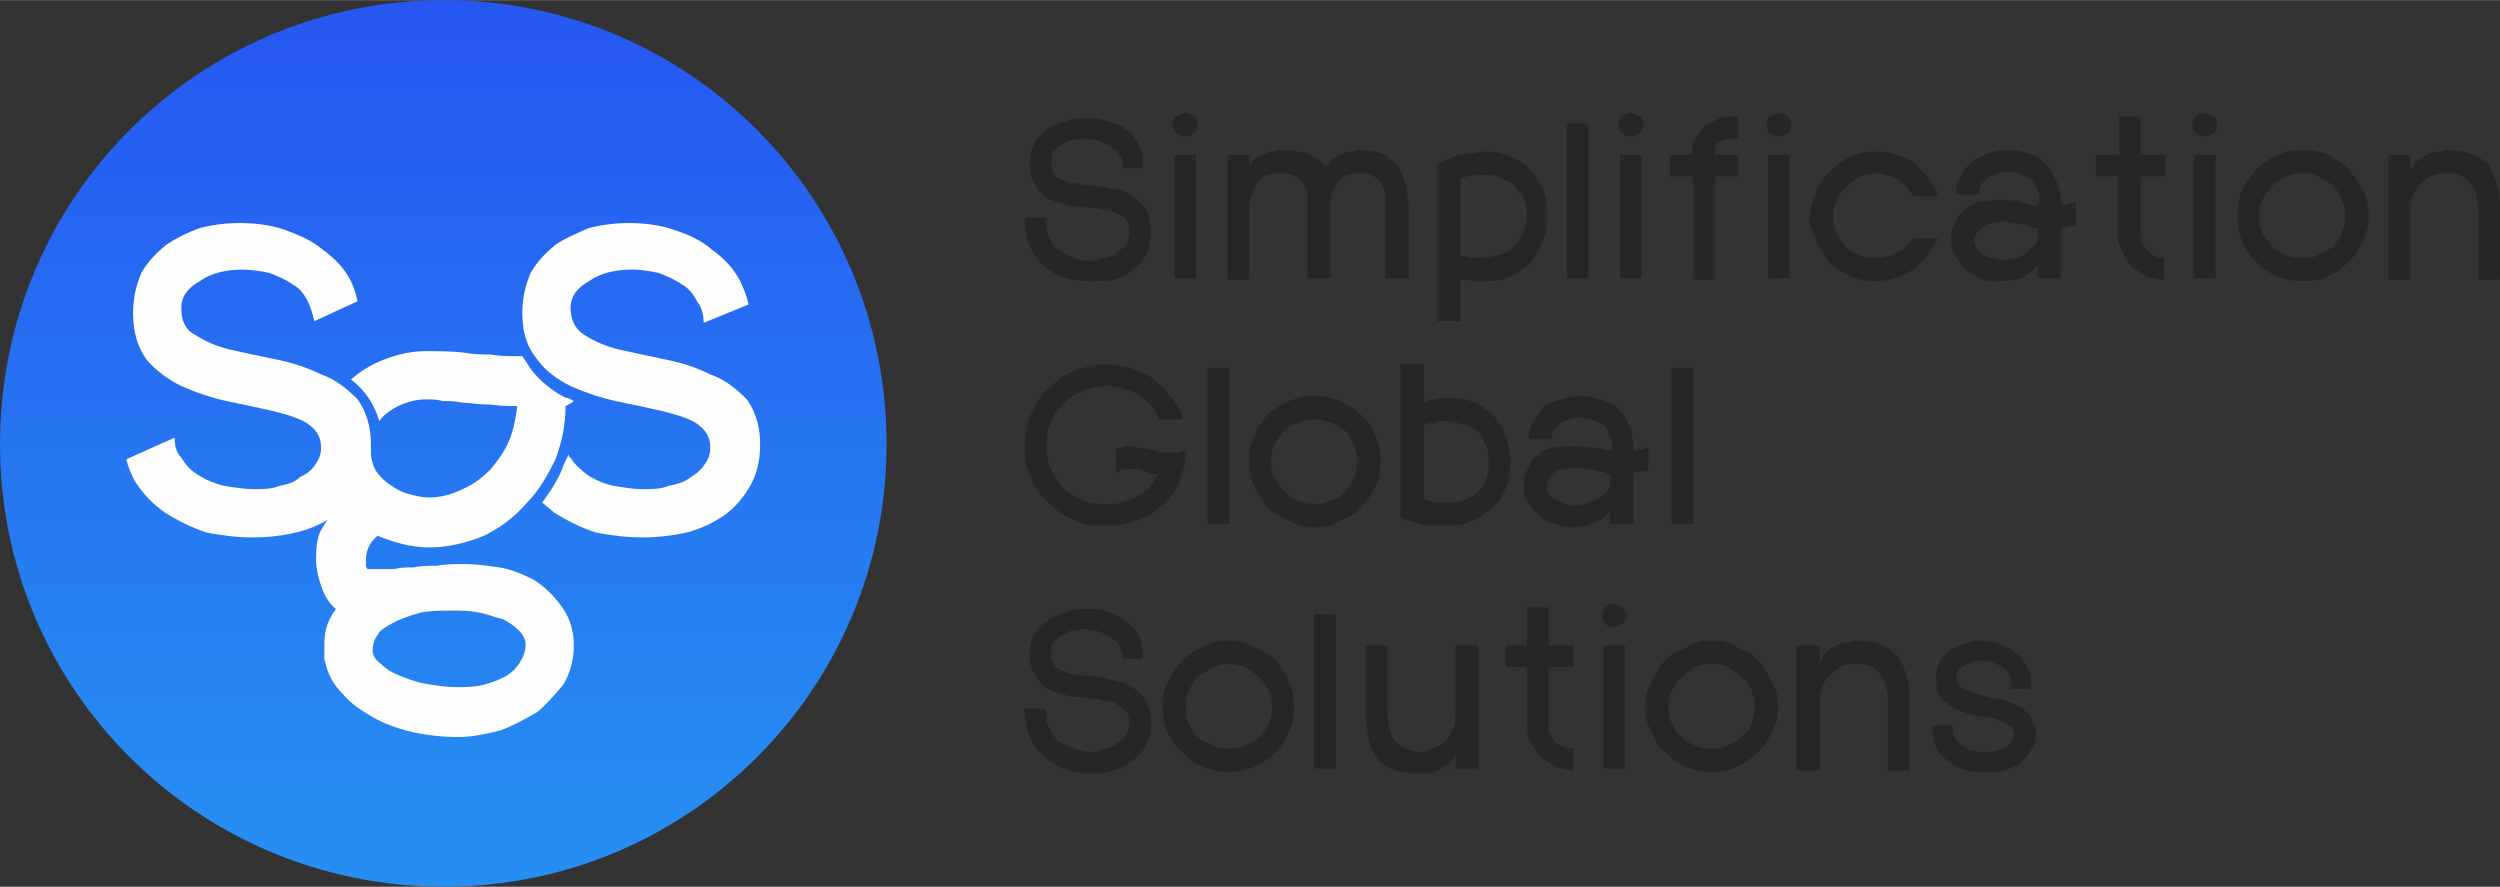 <?xml version="1.0" encoding="UTF-8"?>
<!DOCTYPE svg PUBLIC "-//W3C//DTD SVG 1.0//EN" "http://www.w3.org/TR/2001/REC-SVG-20010904/DTD/svg10.dtd">
<!-- Creator: CorelDRAW X7 -->
<svg xmlns="http://www.w3.org/2000/svg" xml:space="preserve" width="4.84cm" height="1.717cm" version="1.0" style="shape-rendering:geometricPrecision; text-rendering:geometricPrecision; image-rendering:optimizeQuality; fill-rule:evenodd; clip-rule:evenodd"
viewBox="0 0 1503 533"
 xmlns:xlink="http://www.w3.org/1999/xlink">
 <rect x="0" y="0" width="1503" height="533" fill="#333333" stroke="none"/>
 <defs>
  <style type="text/css">
   <![CDATA[
    .fil2 {fill:#262626;fill-rule:nonzero}
    .fil1 {fill:#FEFEFE;fill-rule:nonzero}
    .fil0 {fill:url(#id0)}
   ]]>
  </style>
  <linearGradient id="id0" gradientUnits="userSpaceOnUse" x1="329.051" y1="497.881" x2="329.057" y2="2.37">
   <stop offset="0" style="stop-opacity:1; stop-color:#268EF2"/>
   <stop offset="1" style="stop-opacity:1; stop-color:#2657F2"/>
  </linearGradient>
 </defs>
 <g id="Layer_x0020_1">
  <path class="fil0" d="M267 0c147,0 266,119 266,267 0,147 -119,266 -266,266 -148,0 -267,-119 -267,-266 0,-148 119,-267 267,-267z"/>
  <g id="_2264142364512">
   <path class="fil1" d="M320 348c7,4 13,10 18,17 5,7 7,15 7,23 0,8 -2,16 -6,23 -5,6 -10,12 -16,17 -7,4 -14,8 -22,11 -8,2 -17,4 -25,4 -10,0 -19,-1 -28,-3 -9,-2 -17,-5 -24,-9 -7,-4 -13,-8 -18,-14 -5,-5 -8,-10 -10,-17 0,-1 -1,-3 -1,-4 0,-2 0,-4 0,-7 0,-3 0,-7 1,-11 1,-4 3,-8 6,-12 -4,-3 -7,-8 -9,-14 -2,-6 -3,-11 -3,-16 0,-8 1,-15 4,-19 3,-5 6,-9 10,-14 -4,-6 -7,-11 -8,-16 -2,-6 -3,-11 -3,-16 0,-3 0,-6 1,-9 10,3 21,5 29,7 0,1 0,2 0,2 0,5 1,8 3,12 2,3 5,6 8,8 4,3 8,5 12,6 4,1 8,2 12,2 7,0 14,-2 20,-5 7,-3 12,-7 17,-12 4,-5 8,-10 11,-17 3,-7 4,-14 5,-21l-5 0c-5,0 -10,-1 -15,-1 -4,0 -9,-1 -13,-1 -4,-1 -8,-1 -12,-1 -3,-1 -7,-1 -10,-1 -10,0 -22,5 -28,13 -3,-10 -8,-18 -17,-25 6,-5 12,-9 20,-12 8,-3 16,-5 25,-5 8,0 16,0 24,1 5,1 10,1 15,1 5,1 10,1 15,1 2,0 3,0 4,0 2,3 4,6 6,9 5,6 12,12 20,16 2,0 3,1 5,2 -1,1 -3,2 -5,3l0 0c0,11 -2,21 -6,32 -5,10 -10,19 -18,27 -7,8 -15,14 -25,19 -10,4 -21,7 -33,7 -11,0 -21,-3 -31,-7 -5,4 -7,9 -7,15 0,1 0,2 0,3 0,0 0,1 1,2 1,0 2,0 5,0 3,0 7,0 11,0 4,-1 8,-1 12,-1 4,-1 9,-1 14,-1 5,-1 11,-1 16,-1 7,0 14,1 21,2 7,1 14,4 20,7zm-96 43c0,3 2,6 5,8 3,3 6,5 11,7 5,2 10,4 16,5 6,1 12,2 18,2 5,0 10,0 15,-1 5,-1 10,-3 14,-5 4,-2 7,-5 9,-8 2,-3 4,-7 4,-12 0,-3 -2,-6 -4,-8 -3,-3 -6,-5 -10,-7 -5,-1 -9,-3 -15,-4 -5,-1 -10,-1 -16,-1 -6,0 -11,0 -17,1 -5,1 -10,3 -15,5 -4,2 -8,4 -11,7 -2,3 -4,6 -4,11z"/>
   <path class="fil1" d="M343 185c0,7 3,13 8,16 6,4 13,7 21,9 9,2 18,4 28,6 10,2 19,5 27,9 9,3 16,9 22,15 5,7 8,16 8,27 0,10 -2,18 -6,25 -4,7 -9,13 -16,18 -6,4 -14,8 -22,10 -9,2 -18,3 -26,3 -10,0 -19,-1 -29,-3 -9,-3 -17,-7 -25,-12 -2,-2 -5,-4 -7,-6 5,-7 10,-14 13,-23 1,-2 2,-4 3,-6 0,1 0,2 1,2 3,5 7,8 11,11 5,3 10,5 15,6 6,1 12,2 18,2 5,0 10,0 15,-2 5,-1 9,-2 13,-5 3,-2 6,-4 8,-7 3,-4 4,-7 4,-11 0,-7 -3,-11 -9,-15 -5,-3 -12,-5 -20,-7 -9,-2 -18,-4 -28,-6 -9,-2 -18,-5 -27,-9 -8,-4 -15,-9 -20,-16 -6,-7 -9,-16 -9,-28 0,-9 2,-17 5,-24 4,-7 9,-12 15,-17 6,-4 13,-7 20,-10 8,-2 16,-3 24,-3 9,0 18,1 27,4 9,3 16,6 23,12 7,5 13,11 17,19 2,4 4,9 5,14l-27 11c0,-5 -1,-9 -4,-13 -2,-4 -5,-8 -9,-10 -4,-3 -9,-5 -14,-7 -5,-1 -10,-2 -16,-2 -10,0 -19,2 -26,7 -7,4 -11,9 -11,16zm-34 85c0,-2 0,-5 0,-7 0,-1 0,-2 0,-3 0,-1 0,-3 0,-5l5 0c-1,4 -2,8 -4,12 0,1 0,2 -1,3z"/>
   <path class="fil1" d="M109 185c0,7 2,13 8,16 6,4 13,7 21,9 9,2 18,4 28,6 10,2 19,5 27,9 9,3 16,9 22,15 5,7 8,16 8,27 0,10 -2,18 -6,25 -4,7 -9,13 -16,18 -6,4 -14,8 -23,10 -8,2 -17,3 -26,3 -9,0 -18,-1 -28,-3 -9,-3 -17,-7 -25,-12 -7,-5 -13,-11 -18,-19 -2,-4 -4,-8 -5,-13l29 -13c0,5 1,9 4,12 3,5 6,8 11,11 5,3 10,5 15,6 6,1 12,2 18,2 5,0 10,0 15,-2 5,-1 9,-2 12,-5 4,-2 7,-4 9,-7 3,-4 4,-7 4,-11 0,-7 -3,-11 -9,-15 -5,-3 -12,-5 -20,-7 -9,-2 -18,-4 -28,-6 -9,-2 -18,-5 -27,-9 -8,-4 -15,-9 -21,-16 -5,-7 -8,-16 -8,-28 0,-9 2,-17 5,-24 4,-7 9,-12 15,-17 6,-4 12,-7 20,-10 8,-2 16,-3 24,-3 9,0 18,1 27,4 8,3 16,6 23,12 7,5 13,11 17,19 2,4 3,8 4,12l-26 12c-1,-4 -2,-8 -4,-12 -2,-4 -5,-8 -9,-10 -4,-3 -9,-5 -14,-7 -5,-1 -11,-2 -16,-2 -10,0 -19,2 -26,7 -7,4 -11,9 -11,16z"/>
  </g>
  <g id="_2264142367264">
   <path class="fil2" d="M629 131l0 5c0,3 1,6 3,9 1,2 3,5 6,6 2,2 5,3 8,4 3,1 6,2 8,2 4,0 7,-1 9,-2 3,0 6,-1 8,-3 2,-1 4,-3 6,-5 1,-3 2,-5 2,-8 0,-3 -1,-6 -3,-8 -2,-1 -4,-3 -7,-4 -2,-1 -6,-1 -9,-2 -4,0 -7,0 -11,-1 -4,0 -8,-1 -11,-2 -4,-1 -7,-2 -10,-4 -2,-2 -5,-5 -6,-8 -2,-3 -3,-7 -3,-12 0,-5 1,-9 3,-12 2,-3 4,-6 8,-9 3,-2 6,-3 11,-4 4,-2 8,-2 12,-2 4,0 8,0 13,2 4,1 7,2 10,4 4,3 6,5 8,9 2,3 3,7 3,11l0 4 -12 0 0 -4c-1,-2 -2,-4 -3,-6 -2,-1 -4,-3 -6,-4 -2,-1 -4,-2 -7,-3 -2,0 -5,-1 -7,-1 -3,0 -5,1 -8,1 -2,1 -4,2 -6,3 -2,1 -3,3 -5,4 -1,2 -1,4 -1,6 0,4 1,6 2,8 2,2 4,3 7,4 3,1 6,1 10,2 3,0 7,1 11,1 4,1 7,2 11,2 3,1 7,3 9,5 3,2 5,4 7,7 2,4 3,8 3,13 0,5 -1,10 -3,14 -2,4 -5,7 -8,9 -3,3 -7,5 -11,6 -5,1 -9,1 -13,1 -13,0 -23,-3 -30,-10 -7,-6 -11,-16 -11,-28l13 0zm90 36l-13 0 0 -74 13 0 0 74zm-7 -85c-2,0 -3,-1 -5,-2 -1,-1 -2,-3 -2,-5 0,-2 1,-4 2,-5 2,-1 3,-2 5,-2 3,0 4,1 6,2 1,1 2,3 2,5 0,2 -1,4 -2,5 -2,1 -3,2 -6,2zm39 18c1,-2 3,-4 4,-5 2,-1 4,-2 6,-3 2,-1 3,-1 5,-1 2,-1 3,-1 4,-1 7,0 13,1 18,3 4,2 7,4 9,7 2,-2 3,-4 5,-5 2,-1 4,-2 6,-3 2,-1 4,-1 5,-1 2,-1 3,-1 4,-1 5,0 10,1 14,2 3,2 6,4 9,7 2,3 4,7 5,12 1,4 2,10 2,17l0 39 -14 0 0 -39c0,-3 0,-6 0,-9 0,-3 -1,-6 -2,-8 -1,-2 -3,-4 -5,-5 -2,-1 -5,-2 -8,-2 -2,0 -4,0 -6,1 -3,0 -4,1 -6,3 -2,1 -3,3 -4,6 -2,2 -2,5 -2,9l0 44 -14 0 0 -44c0,-2 0,-4 0,-6 0,-2 -1,-4 -2,-6 -1,-2 -3,-4 -5,-5 -2,-1 -4,-2 -8,-2 -2,0 -5,0 -7,1 -3,0 -5,1 -7,3 -1,2 -3,4 -4,7 -1,3 -2,7 -2,11l0 42 -13 0 0 -75 13 0 0 7zm142 -9c6,0 11,1 15,3 5,2 9,5 12,8 4,4 6,8 8,13 2,4 2,9 2,15 0,5 0,10 -2,14 -2,5 -4,9 -7,13 -3,3 -7,6 -12,9 -5,2 -10,3 -16,3 -2,0 -5,0 -8,0 -3,-1 -5,-1 -7,-1l0 25 -14 0 0 -94c3,-2 5,-3 8,-4 2,-1 5,-2 7,-2 3,-1 5,-1 7,-1 3,-1 5,-1 7,-1zm25 37c0,-4 -1,-8 -3,-11 -2,-2 -4,-5 -6,-7 -3,-1 -6,-3 -9,-4 -3,-1 -7,-1 -10,-1 -4,0 -8,1 -12,2l0 47c2,0 4,0 6,1 2,0 4,0 6,0 4,0 8,-1 11,-2 4,-1 7,-2 9,-5 3,-2 4,-5 6,-8 1,-3 2,-7 2,-12zm37 39l-13 0 0 -93 13 0 0 93zm32 0l-13 0 0 -74 13 0 0 74zm-7 -85c-2,0 -3,-1 -5,-2 -1,-1 -2,-3 -2,-5 0,-2 1,-4 2,-5 2,-1 3,-2 5,-2 3,0 4,1 6,2 1,1 2,3 2,5 0,2 -1,4 -2,5 -2,1 -3,2 -6,2zm65 1c-3,0 -7,0 -9,1 -3,1 -5,3 -5,6l0 3 14 0 0 13 -14 0 0 62 -13 0 0 -62 -14 0 0 -13 13 0c0,-4 1,-7 2,-10 2,-3 4,-5 6,-7 3,-2 6,-4 9,-5 4,-1 7,-1 11,-1l0 13zm31 84l-13 0 0 -74 13 0 0 74zm-7 -85c-2,0 -4,-1 -5,-2 -1,-1 -2,-3 -2,-5 0,-2 1,-4 2,-5 1,-1 3,-2 5,-2 2,0 4,1 6,2 1,1 2,3 2,5 0,2 -1,4 -2,5 -2,1 -4,2 -6,2zm96 61c-2,4 -4,7 -6,10 -3,4 -5,6 -9,9 -3,2 -7,4 -10,5 -4,1 -8,2 -13,2 -5,0 -10,-1 -15,-3 -4,-2 -8,-5 -12,-8 -3,-4 -6,-8 -8,-13 -2,-4 -4,-9 -4,-15 0,-5 2,-10 4,-15 2,-5 5,-9 8,-12 4,-4 8,-7 13,-9 4,-2 9,-3 15,-3 4,0 8,0 12,2 4,1 8,3 11,5 3,3 6,6 8,9 3,3 5,7 6,11l-15 0c-2,-4 -5,-8 -9,-10 -4,-2 -8,-4 -13,-4 -3,0 -7,1 -10,2 -3,2 -6,4 -8,6 -2,2 -4,5 -6,8 -1,3 -2,7 -2,10 0,3 1,7 2,10 1,3 3,5 5,8 3,2 5,4 8,5 4,2 7,2 10,2 5,0 9,-1 13,-3 4,-2 8,-5 10,-9l15 0zm74 -6c0,4 0,7 0,11 0,4 0,7 0,10 0,2 0,5 0,6 0,2 0,3 0,3l-14 0 0 -8c-3,4 -6,7 -10,8 -4,1 -8,2 -13,2 -3,0 -7,0 -10,-1 -3,-1 -7,-3 -9,-5 -3,-2 -5,-5 -7,-8 -2,-3 -3,-7 -3,-11 0,-4 1,-8 3,-11 1,-3 3,-5 5,-7 3,-2 6,-4 9,-5 4,0 8,-1 12,-1 3,0 7,0 11,1 4,1 8,2 12,3l0 -1c0,-1 1,-1 1,-2 0,0 0,-1 0,-2 0,-2 -1,-5 -2,-7 -1,-2 -2,-3 -4,-5 -2,-1 -4,-2 -6,-3 -2,0 -4,-1 -6,-1 -3,0 -5,1 -7,1 -2,1 -4,1 -5,3 -2,1 -4,2 -5,4 -1,1 -1,3 -1,6l-14 0c0,-5 1,-9 3,-12 2,-3 4,-6 7,-8 3,-2 6,-4 10,-5 3,-1 7,-2 11,-2 4,0 8,1 12,2 4,1 7,3 10,6 3,3 5,6 7,10 2,4 3,9 3,14l0 1c1,0 3,0 5,-1 1,0 3,0 4,-1l0 14 -9 2zm-14 0c0,0 -1,0 -3,0 -1,-1 -3,-1 -5,-2 -2,0 -4,-1 -7,-1 -2,0 -4,-1 -6,-1 -2,0 -4,1 -6,1 -2,0 -4,1 -5,2 -2,1 -3,2 -4,3 -1,2 -2,3 -2,6 0,1 1,3 1,4 1,2 3,3 4,4 2,1 4,2 6,2 2,1 4,1 6,1 3,0 6,0 8,-1 3,-1 5,-2 7,-4 2,-1 3,-3 5,-4 1,-2 1,-3 1,-5l0 -5zm76 31c-4,0 -7,-1 -11,-2 -3,-2 -6,-4 -9,-6 -2,-3 -4,-6 -5,-9 -2,-3 -3,-6 -3,-10l0 -35 -13 0 0 -13 14 0 0 -23 13 0 0 23 15 0 0 13 -15 0 0 38c0,3 2,5 5,7 2,3 6,4 9,4l0 13zm31 -1l-13 0 0 -74 13 0 0 74zm-7 -85c-2,0 -3,-1 -5,-2 -1,-1 -2,-3 -2,-5 0,-2 1,-4 2,-5 2,-1 3,-2 5,-2 2,0 4,1 6,2 1,1 2,3 2,5 0,2 -1,4 -2,5 -2,1 -4,2 -6,2zm59 87c-5,0 -10,-1 -15,-3 -5,-2 -9,-5 -13,-9 -3,-3 -6,-7 -8,-12 -2,-5 -3,-10 -3,-15 0,-6 1,-11 3,-16 2,-4 5,-8 8,-12 4,-4 8,-6 13,-9 5,-2 10,-3 15,-3 6,0 11,1 16,3 4,3 9,5 12,9 4,4 6,8 9,12 2,5 3,10 3,16 0,5 -1,10 -3,15 -3,5 -5,9 -9,12 -3,4 -8,7 -12,9 -5,2 -10,3 -16,3zm0 -65c-3,0 -7,1 -10,2 -3,2 -6,3 -8,6 -2,2 -4,5 -6,8 -1,3 -2,6 -2,10 0,3 1,7 2,10 2,3 4,5 6,8 2,2 5,4 8,5 3,2 7,2 10,2 4,0 7,0 10,-2 3,-1 6,-3 9,-5 2,-3 4,-5 5,-8 1,-3 2,-7 2,-10 0,-4 -1,-7 -2,-10 -1,-3 -3,-6 -5,-8 -3,-3 -6,-4 -9,-6 -3,-1 -6,-2 -10,-2zm65 -1c1,-2 2,-4 4,-6 2,-2 4,-3 6,-4 2,-1 5,-2 7,-2 2,0 4,-1 5,-1 5,0 10,1 14,2 5,2 8,4 11,7 2,3 4,7 5,12 2,4 2,10 2,17l0 40 -13 0 0 -40c0,-3 0,-6 -1,-9 0,-3 -1,-5 -3,-8 -1,-2 -3,-3 -5,-5 -3,-1 -6,-2 -10,-2 -2,0 -5,0 -8,1 -2,1 -5,3 -7,5 -2,2 -4,4 -5,7 -1,2 -2,6 -2,9l0 42 -13 0 0 -75 13 0 0 10zm-752 181c-1,1 -2,1 -3,1 -1,0 -2,0 -3,-1 -1,0 -2,0 -3,-1 -1,0 -2,-1 -4,-1 -1,0 -2,0 -4,0 -1,0 -3,0 -4,0 -2,0 -3,1 -5,2l0 -14c3,-1 5,-2 8,-2 2,0 4,1 6,1 2,0 4,1 6,1 2,1 4,1 6,2 2,0 4,0 6,0 2,0 3,0 5,0 1,0 3,-1 5,-2 0,8 -2,14 -4,20 -3,6 -7,11 -11,14 -4,4 -9,7 -15,9 -6,2 -12,3 -18,3 -5,0 -10,0 -14,-1 -4,-2 -8,-3 -12,-6 -4,-2 -7,-5 -10,-8 -3,-3 -6,-7 -8,-11 -2,-4 -3,-7 -4,-11 -1,-4 -1,-7 -1,-11 0,-4 1,-9 2,-13 1,-5 3,-9 5,-12 2,-4 5,-8 9,-11 3,-3 7,-6 11,-8 7,-3 15,-5 22,-5 5,0 9,1 14,2 4,1 8,3 12,5 4,3 7,5 10,9 3,3 6,7 8,11 1,2 2,4 2,6 -3,0 -6,0 -8,0 -2,0 -3,0 -4,0 -1,0 -1,0 -2,0 0,0 0,0 0,0 -3,-7 -7,-11 -13,-15 -6,-3 -12,-5 -19,-5 -6,0 -11,1 -16,4 -3,1 -6,3 -9,6 -2,2 -4,5 -6,7 -1,3 -3,6 -4,9 0,4 -1,7 -1,10 0,6 1,11 4,16 3,6 7,11 13,14 5,4 12,5 19,5 3,0 6,0 9,-1 4,-1 7,-2 9,-3 3,-2 6,-4 8,-6 2,-3 4,-6 6,-9zm42 31l-13 0 0 -94 13 0 0 94zm51 2c-5,0 -10,-1 -15,-4 -5,-2 -9,-4 -13,-8 -3,-4 -6,-8 -8,-13 -2,-4 -3,-9 -3,-15 0,-5 1,-10 3,-15 2,-5 5,-9 8,-13 4,-3 8,-6 13,-8 5,-2 10,-3 15,-3 6,0 11,1 16,3 4,2 9,5 12,8 4,4 7,8 9,13 2,5 3,10 3,15 0,6 -1,11 -3,15 -2,5 -5,9 -9,13 -3,4 -8,6 -12,8 -5,3 -10,4 -16,4zm0 -65c-3,0 -7,1 -10,2 -3,1 -6,3 -8,5 -2,3 -4,5 -6,8 -1,3 -2,7 -2,10 0,4 1,7 2,10 2,3 4,6 6,8 2,3 5,5 8,6 3,1 7,2 10,2 4,0 7,-1 10,-2 4,-1 6,-3 9,-6 2,-2 4,-5 5,-8 1,-3 2,-6 2,-10 0,-3 -1,-7 -2,-10 -1,-3 -3,-5 -5,-8 -3,-2 -5,-4 -9,-5 -3,-1 -6,-2 -10,-2zm118 25c0,7 -1,12 -3,17 -2,5 -5,9 -9,12 -4,4 -8,6 -13,8 -5,2 -11,2 -16,2 -4,0 -8,0 -13,-1 -4,-1 -8,-2 -12,-4l0 -92 14 0 0 23c1,-1 4,-2 7,-2 3,-1 5,-1 8,-1 6,0 11,1 16,3 4,2 8,5 12,9 3,4 5,8 7,12 1,5 2,9 2,14zm-13 2c0,-4 0,-8 -2,-12 -1,-3 -3,-6 -5,-8 -2,-2 -5,-3 -9,-4 -3,-1 -7,-2 -11,-2 -2,0 -4,0 -6,1 -3,0 -5,1 -6,2l0 44c2,1 4,1 6,2 2,0 5,0 7,0 3,0 7,0 10,-1 3,-1 5,-2 8,-4 2,-2 4,-4 6,-7 1,-3 2,-7 2,-11zm87 5c0,4 0,8 0,12 0,3 0,6 0,9 0,3 0,5 0,7 0,2 0,3 0,3l-14 0 0 -8c-3,4 -6,6 -10,7 -4,2 -8,3 -13,3 -3,0 -7,-1 -10,-2 -3,-1 -7,-2 -9,-5 -3,-2 -5,-4 -7,-7 -2,-3 -3,-7 -3,-11 0,-5 1,-8 3,-11 1,-3 3,-6 6,-8 2,-2 5,-3 8,-4 4,-1 8,-1 12,-1 3,0 7,0 11,1 4,0 8,1 12,2l0 0c1,-1 1,-2 1,-2 0,-1 0,-2 0,-2 0,-3 -1,-5 -2,-7 -1,-2 -2,-4 -4,-5 -2,-1 -4,-2 -6,-3 -2,-1 -4,-1 -6,-1 -3,0 -5,0 -7,1 -2,0 -4,1 -5,2 -2,1 -4,3 -5,4 -1,2 -1,4 -1,6l-14 0c0,-4 1,-8 3,-11 2,-4 4,-6 7,-9 3,-2 6,-3 10,-4 3,-1 7,-2 11,-2 4,0 8,1 12,2 4,1 7,3 10,5 3,3 6,6 7,10 2,4 3,9 3,15l0 1c1,0 3,-1 5,-1 1,0 3,-1 4,-1l0 14 -9 1zm-14 1c0,0 -1,0 -3,-1 -1,0 -3,-1 -5,-1 -2,-1 -4,-1 -7,-1 -2,-1 -4,-1 -6,-1 -2,0 -4,0 -6,1 -2,0 -4,0 -5,1 -2,1 -3,2 -4,4 -1,1 -2,3 -2,5 0,2 1,3 1,5 1,1 3,2 4,3 2,1 4,2 6,3 2,0 4,1 6,1 3,0 6,-1 8,-2 3,-1 5,-2 7,-3 2,-2 3,-3 5,-5 1,-1 1,-3 1,-4l0 -5zm50 30l-13 0 0 -94 13 0 0 94zm-389 111l0 5c0,3 1,6 3,9 1,2 3,5 6,6 2,2 5,3 8,4 3,1 6,2 8,2 4,0 7,-1 9,-2 3,0 6,-1 8,-3 2,-1 4,-3 6,-5 1,-3 2,-5 2,-8 0,-3 -1,-6 -3,-7 -2,-2 -4,-4 -7,-5 -2,0 -6,-1 -9,-2 -4,0 -7,0 -11,-1 -4,0 -8,-1 -11,-2 -4,-1 -7,-2 -10,-4 -2,-2 -5,-5 -6,-8 -2,-3 -3,-7 -3,-12 0,-5 1,-9 3,-12 2,-3 4,-6 8,-8 3,-3 6,-4 11,-5 4,-2 8,-2 12,-2 4,0 8,0 13,2 4,1 7,2 10,5 4,2 6,5 8,8 2,3 3,7 3,12l0 3 -12 0 0 -3c-1,-3 -2,-5 -3,-7 -2,-1 -4,-3 -6,-4 -2,-1 -4,-2 -7,-3 -2,0 -5,-1 -7,-1 -3,0 -5,1 -8,1 -2,1 -4,2 -6,3 -2,1 -3,3 -5,4 -1,2 -1,4 -1,7 0,3 1,5 2,7 2,2 4,3 7,4 3,1 6,2 10,2 3,0 7,1 11,1 4,1 7,2 11,3 3,0 7,2 9,4 3,2 5,4 7,7 2,4 3,8 3,13 0,5 -1,10 -3,14 -2,4 -5,7 -8,9 -3,3 -7,5 -11,6 -5,1 -9,2 -13,2 -13,0 -23,-4 -30,-11 -7,-6 -11,-16 -11,-28l13 0z"/>
   <path class="fil2" d="M739 464c-6,0 -11,-1 -16,-3 -4,-2 -9,-5 -12,-9 -4,-3 -7,-7 -9,-12 -2,-5 -3,-10 -3,-15 0,-6 1,-11 3,-15 2,-5 5,-9 9,-13 3,-4 8,-6 12,-8 5,-3 10,-4 16,-4 5,0 10,1 15,4 5,2 9,4 13,8 3,4 6,8 8,13 2,4 3,9 3,15 0,5 -1,10 -3,15 -2,5 -5,9 -8,12 -4,4 -8,7 -13,9 -5,2 -10,3 -15,3zm0 -65c-4,0 -7,1 -10,2 -3,2 -6,4 -9,6 -2,2 -4,5 -5,8 -2,3 -2,6 -2,10 0,3 0,7 2,10 1,3 3,6 5,8 3,2 6,4 9,5 3,2 6,2 10,2 3,0 7,0 10,-2 3,-1 6,-3 8,-5 2,-2 4,-5 6,-8 1,-3 2,-7 2,-10 0,-4 -1,-7 -2,-10 -2,-3 -4,-6 -6,-8 -2,-2 -5,-4 -8,-6 -3,-1 -7,-2 -10,-2zm64 63l-13 0 0 -93 13 0 0 93zm72 -10c0,3 -2,5 -4,7 -2,1 -4,3 -6,4 -2,1 -4,1 -6,2 -3,0 -4,0 -6,0 -5,0 -10,-1 -14,-2 -4,-1 -8,-4 -10,-6 -3,-3 -5,-7 -6,-12 -1,-5 -2,-11 -2,-18l0 -39 13 0 0 40c0,3 1,6 1,9 1,2 1,5 3,7 1,2 3,4 6,5 2,2 5,2 9,3 3,0 5,-1 8,-2 3,-1 5,-2 7,-4 2,-2 4,-4 5,-7 2,-3 2,-6 2,-10l0 -41 14 0 0 74 -14 0 0 -10zm71 11c-4,0 -7,-1 -11,-2 -3,-2 -6,-4 -9,-6 -2,-3 -4,-5 -6,-9 -1,-3 -2,-6 -2,-10l0 -35 -13 0 0 -13 13 0 0 -23 13 0 0 23 15 0 0 13 -15 0 0 38c1,3 3,5 5,8 3,2 6,3 10,3l0 13zm31 -1l-13 0 0 -74 13 0 0 74zm-7 -85c-2,0 -4,-1 -5,-2 -1,-1 -2,-3 -2,-5 0,-2 1,-4 2,-5 1,-1 3,-2 5,-2 2,0 4,1 5,2 2,1 3,3 3,5 0,2 -1,4 -3,5 -1,1 -3,2 -5,2zm59 87c-5,0 -10,-1 -15,-3 -5,-2 -9,-5 -13,-9 -4,-3 -6,-7 -8,-12 -3,-5 -4,-10 -4,-15 0,-6 1,-11 4,-15 2,-5 4,-9 8,-13 4,-4 8,-6 13,-8 5,-3 10,-4 15,-4 5,0 11,1 15,4 5,2 9,4 13,8 4,4 6,8 8,13 3,4 4,9 4,15 0,5 -1,10 -4,15 -2,5 -4,9 -8,12 -4,4 -8,7 -13,9 -4,2 -10,3 -15,3zm0 -65c-3,0 -7,1 -10,2 -3,2 -6,4 -8,6 -3,2 -4,5 -6,8 -1,3 -2,6 -2,10 0,3 1,7 2,10 2,3 3,6 6,8 2,2 5,4 8,5 3,2 7,2 10,2 4,0 7,0 10,-2 3,-1 6,-3 8,-5 3,-2 5,-5 6,-8 1,-3 2,-7 2,-10 0,-4 -1,-7 -2,-10 -1,-3 -3,-6 -6,-8 -2,-2 -5,-4 -8,-6 -3,-1 -6,-2 -10,-2zm65 0c1,-3 2,-5 4,-7 2,-2 4,-3 6,-4 2,-1 4,-2 7,-2 2,0 3,-1 5,-1 5,0 10,1 14,2 4,2 8,4 10,7 3,3 5,7 6,12 2,5 2,10 2,17l0 40 -13 0 0 -40c0,-3 0,-6 -1,-9 0,-3 -1,-5 -3,-7 -1,-3 -3,-4 -5,-6 -3,-1 -6,-2 -10,-2 -2,0 -5,0 -8,1 -2,1 -5,3 -7,5 -2,2 -4,4 -5,7 -1,3 -2,6 -2,9l0 42 -14 0 0 -75 14 0 0 11zm82 8c0,3 1,5 3,6 3,2 6,3 9,4 4,1 8,2 12,3 4,0 8,2 11,3 4,2 7,4 9,7 2,3 4,6 4,11 0,4 -1,7 -3,10 -2,3 -4,6 -7,8 -2,2 -6,3 -9,4 -4,1 -7,1 -11,1 -4,0 -8,0 -12,-1 -4,-1 -7,-3 -10,-5 -3,-2 -6,-5 -8,-8 -1,-3 -2,-7 -2,-11 0,0 0,-1 0,-1 0,-1 0,-1 0,-2l12 0c0,0 0,1 0,1 0,1 0,1 0,1 0,3 1,5 2,6 1,2 3,4 5,5 1,1 4,2 6,2 2,1 5,1 7,1 2,0 4,0 6,-1 2,0 4,-1 6,-2 1,-1 3,-2 3,-3 1,-1 2,-3 2,-4 0,-3 -1,-5 -4,-6 -2,-2 -5,-3 -8,-4 -4,-1 -8,-1 -12,-2 -4,-1 -7,-2 -11,-4 -3,-1 -6,-4 -9,-6 -2,-3 -3,-7 -3,-12 0,-4 1,-7 2,-10 2,-3 4,-5 6,-7 3,-2 5,-3 9,-4 3,-1 6,-2 10,-2 3,0 7,1 11,2 3,1 7,3 9,5 3,2 6,5 7,8 2,3 3,7 3,11l0 3 -12 0c0,-1 0,-1 0,-2 0,0 0,-1 0,-1 0,-2 0,-4 -1,-6 -1,-2 -3,-3 -4,-4 -2,-1 -4,-2 -6,-3 -2,-1 -4,-1 -7,-1 -4,0 -7,1 -10,3 -3,2 -5,4 -5,7z"/>
  </g>
 </g>
</svg>
